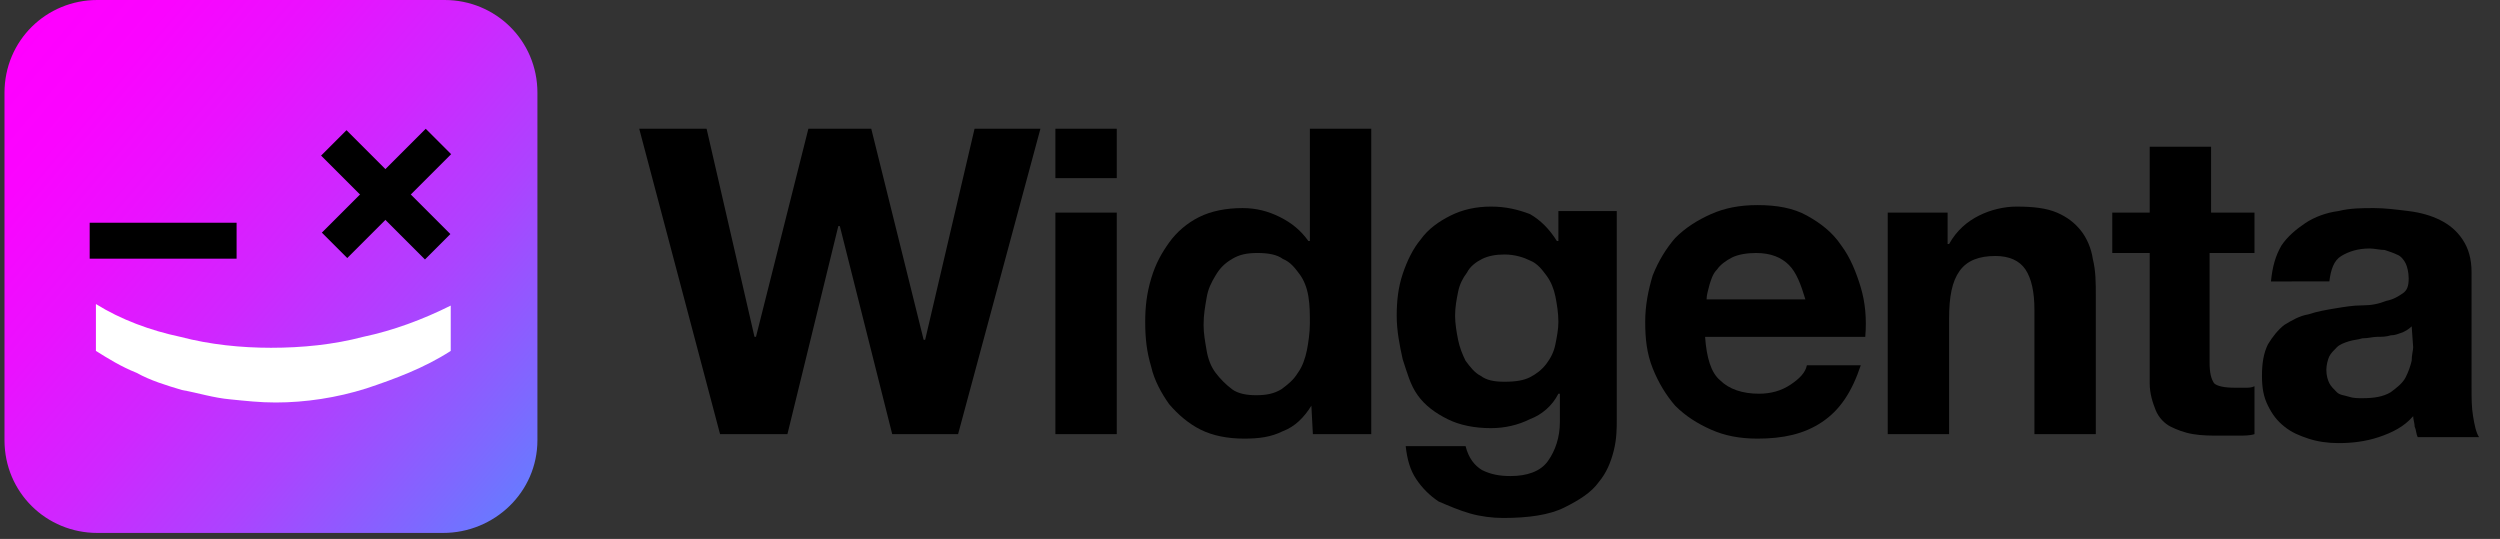 <?xml version="1.0" encoding="UTF-8"?> <svg xmlns="http://www.w3.org/2000/svg" xmlns:xlink="http://www.w3.org/1999/xlink" version="1.1" id="Layer_1" x="0px" y="0px" viewBox="0 0 167 36" style="enable-background:new 0 0 167 36;" xml:space="preserve"><rect x="0" y="0" width="167" height="36" fill="#333333" stroke="none"/> <style type="text/css"> .st0{fill:url(#SVGID_1_);} .st1{fill:#FFFFFF;} </style> <g> <g> <path d="M59.6,29l-3.5-13.9H56L52.6,29h-4.5L42.7,8.6h4.5l3.2,13.9h0.1L54,8.6h4.2l3.5,14.1h0.1l3.3-14.1h4.4L64,29H59.6z"></path> <path d="M70.5,11.9V8.6h4.1v3.3C74.6,11.9,70.5,11.9,70.5,11.9z M74.6,14.2V29h-4.1V14.2H74.6z"></path> <path d="M87.6,27.1c-0.5,0.8-1.1,1.4-1.9,1.7c-0.8,0.4-1.6,0.5-2.6,0.5c-1.1,0-2.1-0.2-2.9-0.6s-1.5-1-2.1-1.7 c-0.5-0.7-1-1.6-1.2-2.5c-0.3-1-0.4-1.9-0.4-3c0-1,0.1-1.9,0.4-2.9s0.7-1.7,1.2-2.4s1.2-1.3,2-1.7s1.8-0.6,2.9-0.6 c0.9,0,1.7,0.2,2.5,0.6c0.8,0.4,1.4,0.9,1.9,1.6h0.1V8.6h4.1V29h-3.9L87.6,27.1L87.6,27.1z M87.4,19.8c-0.1-0.6-0.3-1.1-0.6-1.5 s-0.6-0.8-1.1-1c-0.4-0.3-1-0.4-1.7-0.4s-1.2,0.1-1.7,0.4s-0.8,0.6-1.1,1.1s-0.5,0.9-0.6,1.5s-0.2,1.1-0.2,1.8 c0,0.6,0.1,1.1,0.2,1.7s0.3,1.1,0.6,1.5c0.3,0.4,0.7,0.8,1.1,1.1c0.4,0.3,1,0.4,1.6,0.4c0.7,0,1.2-0.1,1.7-0.4 c0.4-0.3,0.8-0.6,1.1-1.1c0.3-0.4,0.5-1,0.6-1.5s0.2-1.2,0.2-1.8S87.5,20.4,87.4,19.8z"></path> <path d="M107.8,30.1c-0.2,0.8-0.5,1.5-1,2.1c-0.5,0.7-1.3,1.2-2.3,1.7s-2.4,0.7-4.1,0.7c-0.7,0-1.5-0.1-2.2-0.3s-1.4-0.5-2.1-0.8 c-0.6-0.4-1.1-0.9-1.5-1.5c-0.4-0.6-0.6-1.3-0.7-2.2h4c0.2,0.8,0.6,1.3,1.1,1.6c0.6,0.3,1.2,0.4,1.9,0.4c1.1,0,2-0.3,2.5-1 s0.8-1.6,0.8-2.6v-1.9h-0.1c-0.4,0.8-1.1,1.4-1.9,1.7c-0.8,0.4-1.7,0.6-2.6,0.6c-1.1,0-2.1-0.2-2.9-0.6s-1.5-0.9-2-1.6 s-0.7-1.5-1-2.4c-0.2-0.9-0.4-1.9-0.4-2.9s0.1-1.9,0.4-2.8s0.7-1.7,1.2-2.3c0.5-0.7,1.2-1.2,2-1.6c0.8-0.4,1.7-0.6,2.7-0.6 s1.8,0.2,2.6,0.5c0.7,0.4,1.3,1,1.8,1.8h0.1v-2h3.9V28C108,28.6,108,29.3,107.8,30.1z M102.2,25.2c0.4-0.2,0.8-0.5,1.1-0.9 c0.3-0.4,0.5-0.8,0.6-1.3s0.2-1,0.2-1.5c0-0.6-0.1-1.2-0.2-1.7s-0.3-1-0.6-1.4c-0.3-0.4-0.6-0.8-1.1-1c-0.4-0.2-1-0.4-1.7-0.4 c-0.6,0-1.1,0.1-1.5,0.3c-0.4,0.2-0.8,0.5-1,0.9c-0.3,0.4-0.5,0.8-0.6,1.3s-0.2,1-0.2,1.6c0,0.5,0.1,1.1,0.2,1.6s0.3,1,0.5,1.4 c0.3,0.4,0.6,0.8,1,1c0.4,0.3,0.9,0.4,1.6,0.4C101.3,25.5,101.8,25.4,102.2,25.2z"></path> <path d="M114.9,25.4c0.6,0.6,1.5,0.9,2.6,0.9c0.8,0,1.5-0.2,2.1-0.6s1-0.8,1.1-1.3h3.6c-0.6,1.8-1.4,3-2.6,3.8s-2.6,1.1-4.3,1.1 c-1.2,0-2.2-0.2-3.1-0.6s-1.7-0.9-2.4-1.6c-0.6-0.7-1.1-1.5-1.5-2.5s-0.5-2-0.5-3.1s0.2-2.1,0.5-3.1c0.4-1,0.9-1.8,1.5-2.5 c0.7-0.7,1.5-1.2,2.4-1.6c0.9-0.4,1.9-0.6,3.1-0.6c1.3,0,2.4,0.2,3.3,0.7s1.7,1.1,2.3,2c0.6,0.8,1,1.8,1.3,2.8s0.4,2.1,0.3,3.3 h-10.7C114,23.9,114.3,24.9,114.9,25.4z M119.5,17.7c-0.5-0.5-1.2-0.8-2.2-0.8c-0.6,0-1.2,0.1-1.6,0.3c-0.4,0.2-0.8,0.5-1,0.8 c-0.3,0.3-0.4,0.7-0.5,1c-0.1,0.4-0.2,0.7-0.2,1h6.6C120.3,19,120,18.2,119.5,17.7z"></path> <path d="M130.1,14.2v2.1h0.1c0.5-0.9,1.2-1.5,2-1.9s1.7-0.6,2.5-0.6c1.1,0,2,0.1,2.7,0.4s1.2,0.7,1.6,1.2c0.4,0.5,0.7,1.2,0.8,1.9 c0.2,0.8,0.2,1.6,0.2,2.5V29h-4.1v-8.3c0-1.2-0.2-2.1-0.6-2.7c-0.4-0.6-1.1-0.9-2-0.9c-1.1,0-1.9,0.3-2.4,1s-0.7,1.7-0.7,3.2V29 h-4.1V14.2H130.1z"></path> <path d="M150.6,14.2v2.7h-3v7.3c0,0.7,0.1,1.1,0.3,1.4c0.2,0.2,0.7,0.3,1.4,0.3c0.2,0,0.4,0,0.7,0c0.2,0,0.4,0,0.6-0.1V29 c-0.3,0.1-0.7,0.1-1.1,0.1s-0.8,0-1.2,0c-0.6,0-1.2,0-1.8-0.1s-1.1-0.3-1.5-0.5s-0.8-0.6-1-1.1s-0.4-1.1-0.4-1.8v-8.7h-2.5v-2.7 h2.5V9.8h4.1v4.4C147.7,14.2,150.6,14.2,150.6,14.2z"></path> <path d="M151.7,18.8c0.1-1,0.3-1.7,0.7-2.4c0.4-0.6,1-1.1,1.6-1.5s1.4-0.7,2.2-0.8c0.8-0.2,1.6-0.2,2.4-0.2c0.7,0,1.5,0.1,2.3,0.2 c0.8,0.1,1.5,0.3,2.1,0.6s1.1,0.7,1.5,1.3c0.4,0.6,0.6,1.3,0.6,2.2v7.7c0,0.7,0,1.3,0.1,1.9s0.2,1.1,0.4,1.4h-4.1 c-0.1-0.2-0.1-0.5-0.2-0.7c0-0.2-0.1-0.5-0.1-0.7c-0.6,0.7-1.4,1.1-2.3,1.4c-0.9,0.3-1.8,0.4-2.7,0.4c-0.7,0-1.4-0.1-2-0.3 c-0.6-0.2-1.1-0.4-1.6-0.8s-0.8-0.8-1.1-1.4s-0.4-1.2-0.4-2s0.1-1.5,0.4-2.1c0.3-0.5,0.7-1,1.1-1.3c0.5-0.3,1-0.6,1.6-0.7 c0.6-0.2,1.2-0.3,1.8-0.4s1.2-0.2,1.8-0.2s1.1-0.1,1.6-0.3c0.5-0.1,0.8-0.3,1.1-0.5s0.4-0.5,0.4-1c0-0.4-0.1-0.8-0.2-1 s-0.3-0.5-0.6-0.6c-0.2-0.1-0.5-0.2-0.8-0.3c-0.3,0-0.7-0.1-1-0.1c-0.8,0-1.4,0.2-1.9,0.5s-0.7,0.9-0.8,1.7 C155.6,18.8,151.7,18.8,151.7,18.8z M161.1,21.8c-0.2,0.2-0.4,0.3-0.6,0.4c-0.3,0.1-0.5,0.2-0.8,0.2c-0.3,0.1-0.6,0.1-0.9,0.1 c-0.3,0-0.6,0.1-1,0.1c-0.3,0.1-0.6,0.1-0.9,0.2c-0.3,0.1-0.6,0.2-0.8,0.4c-0.2,0.2-0.4,0.4-0.5,0.6s-0.2,0.6-0.2,0.9 c0,0.4,0.1,0.7,0.2,0.9c0.1,0.2,0.3,0.4,0.5,0.6s0.5,0.2,0.8,0.3c0.3,0.1,0.6,0.1,0.9,0.1c0.8,0,1.4-0.1,1.9-0.4 c0.4-0.3,0.8-0.6,1-1s0.3-0.7,0.4-1.1c0-0.4,0.1-0.7,0.1-0.9L161.1,21.8L161.1,21.8z"></path> </g> <g> <linearGradient id="SVGID_1_" gradientUnits="userSpaceOnUse" x1="0.821" y1="32.589" x2="35.356" y2="3.611" gradientTransform="matrix(1 0 0 -1 0 35.89)"> <stop offset="5.008013e-04" style="stop-color:#FF00FF"></stop> <stop offset="0.135" style="stop-color:#FA04FF"></stop> <stop offset="0.306" style="stop-color:#EA11FF"></stop> <stop offset="0.496" style="stop-color:#D026FF"></stop> <stop offset="0.7" style="stop-color:#AC43FF"></stop> <stop offset="0.912" style="stop-color:#7E68FF"></stop> <stop offset="1" style="stop-color:#6979FF"></stop> </linearGradient> <path class="st0" d="M29.6,35.6H6.5c-3.4,0-6.2-2.7-6.2-6.2V6.2C0.3,2.7,3.1,0,6.5,0h23.2c3.4,0,6.2,2.7,6.2,6.2v23.2 C35.9,32.9,33,35.6,29.6,35.6z"></path> <rect x="20.915" y="11.718" transform="matrix(0.707 -0.707 0.707 0.707 -1.572 22.043)" width="9.814" height="2.401"></rect> <rect x="24.571" y="8.106" transform="matrix(0.707 -0.707 0.707 0.707 -1.654 22.035)" width="2.401" height="9.814"></rect> <rect x="5.99" y="14.879" width="9.814" height="2.401"></rect> <path class="st1" d="M12.046,22.501c1.984,0.522,4.072,0.731,6.056,0.731c2.088,0,4.176-0.209,6.16-0.731 c1.984-0.418,3.967-1.148,5.847-2.088v3.028c-1.775,1.148-3.759,1.879-5.638,2.506c-1.984,0.626-4.072,0.94-6.056,0.94 c-1.044,0-1.984-0.104-3.028-0.209c-1.148-0.104-2.088-0.418-3.237-0.626c-1.044-0.313-2.088-0.626-3.028-1.148 c-1.044-0.418-1.879-0.94-2.715-1.462v-3.132C8.078,21.352,10.062,22.083,12.046,22.501z"></path> </g> </g> </svg> 